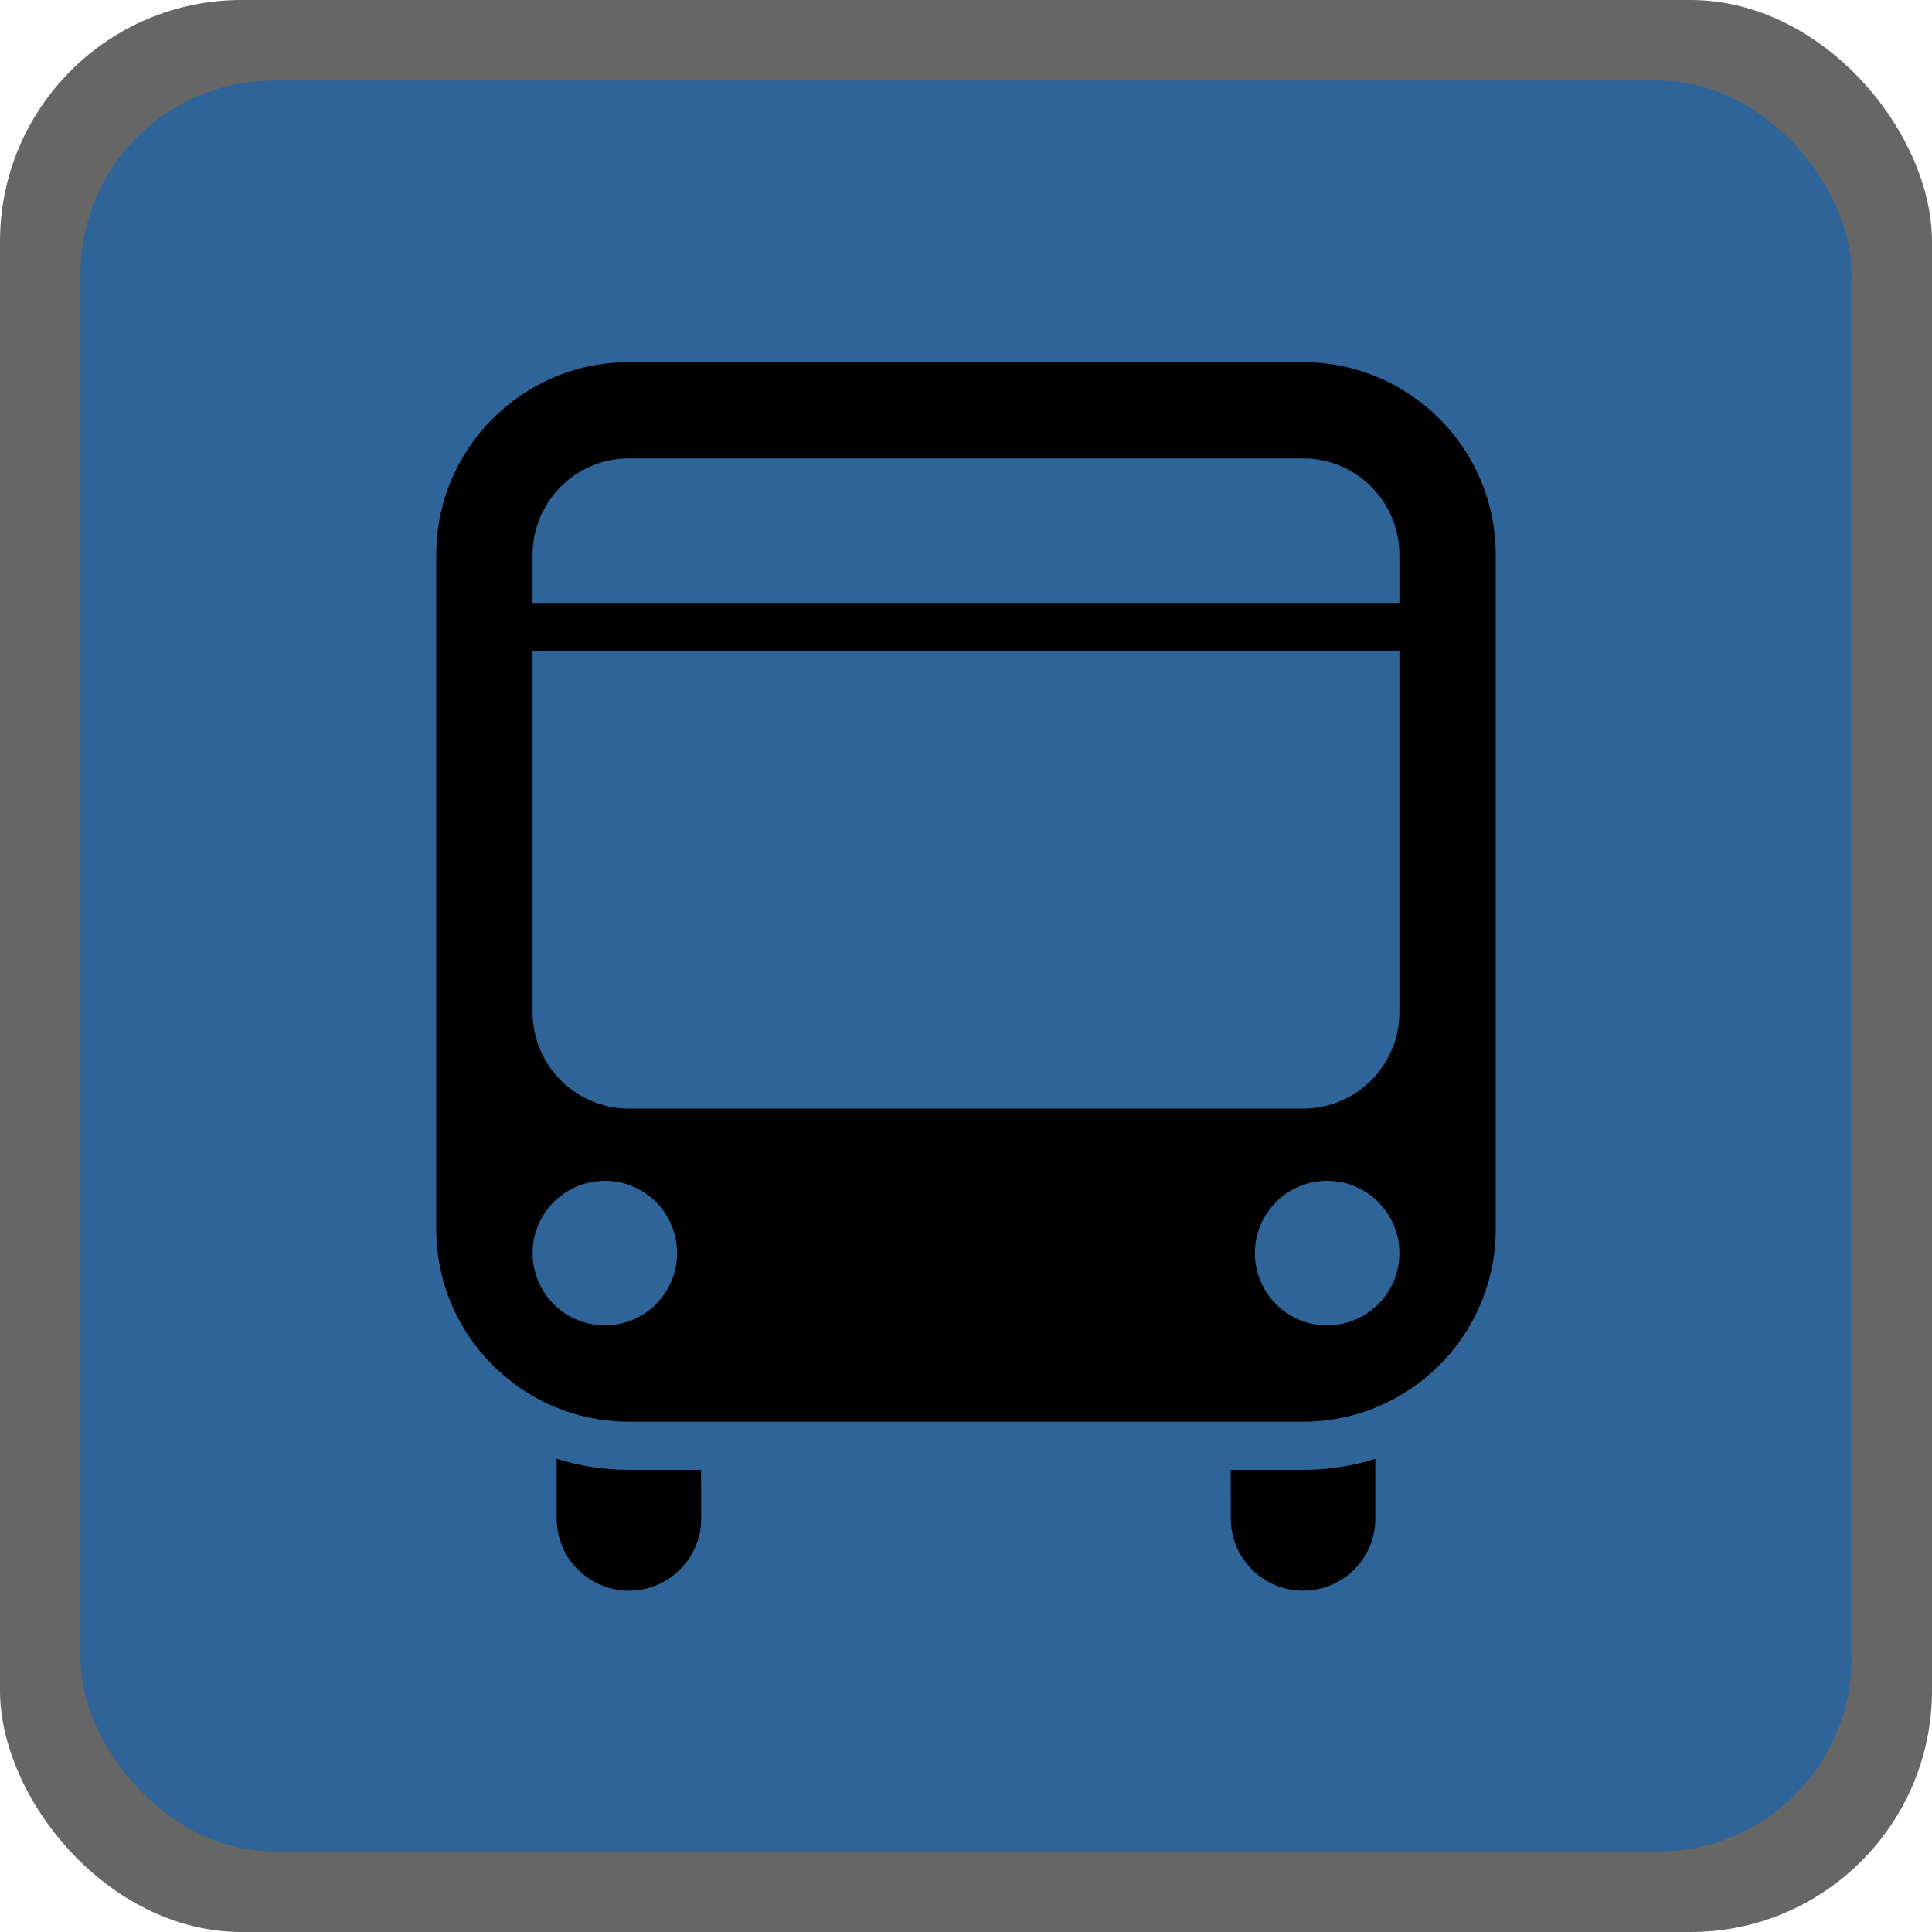 <svg height="15" viewBox="0 0 15 15" width="15" xmlns="http://www.w3.org/2000/svg"><g fill="none"><rect fill="#000" height="15" opacity=".6" rx="1.875" width="15"/><rect fill="#2f6499" height="13.75" rx="1.5" width="13.75" x=".625" y=".625"/><path d="m4.322 11.326c.177.056.366.086.561.086h.56l.001.377c0 .31-.251.561-.561.561-.31 0-.561-.251-.561-.561zm6.356 0.0 0.0.463c0 .31-.251.561-.561.561-.31 0-.561-.251-.561-.561l-.001-.377h.562c.195 0 .384-.03.561-.085zm-.561-8.514c.826 0 1.496.67 1.496 1.496v5.234c0 .826-.67 1.496-1.496 1.496h-5.234c-.826 0-1.496-.67-1.496-1.496v-5.234c0-.826.67-1.496 1.496-1.496zm-5.421 6.356c-.31 0-.561.251-.561.561 0 .31.251.561.561.561.31 0 .561-.251.561-.561 0-.31-.251-.561-.561-.561zm5.608 0c-.31 0-.561.251-.561.561 0 .31.251.561.561.561.31 0 .561-.251.561-.561 0-.31-.251-.561-.561-.561zm.561-4.113h-6.73v2.804c0 .413.335.748.748.748h5.234c.413 0 .748-.335.748-.748zm-.748-1.496h-5.234c-.413 0-.748.335-.748.748v.374h6.73v-.374c0-.413-.335-.748-.748-.748z" fill="#000" fill-rule="evenodd"/></g></svg>